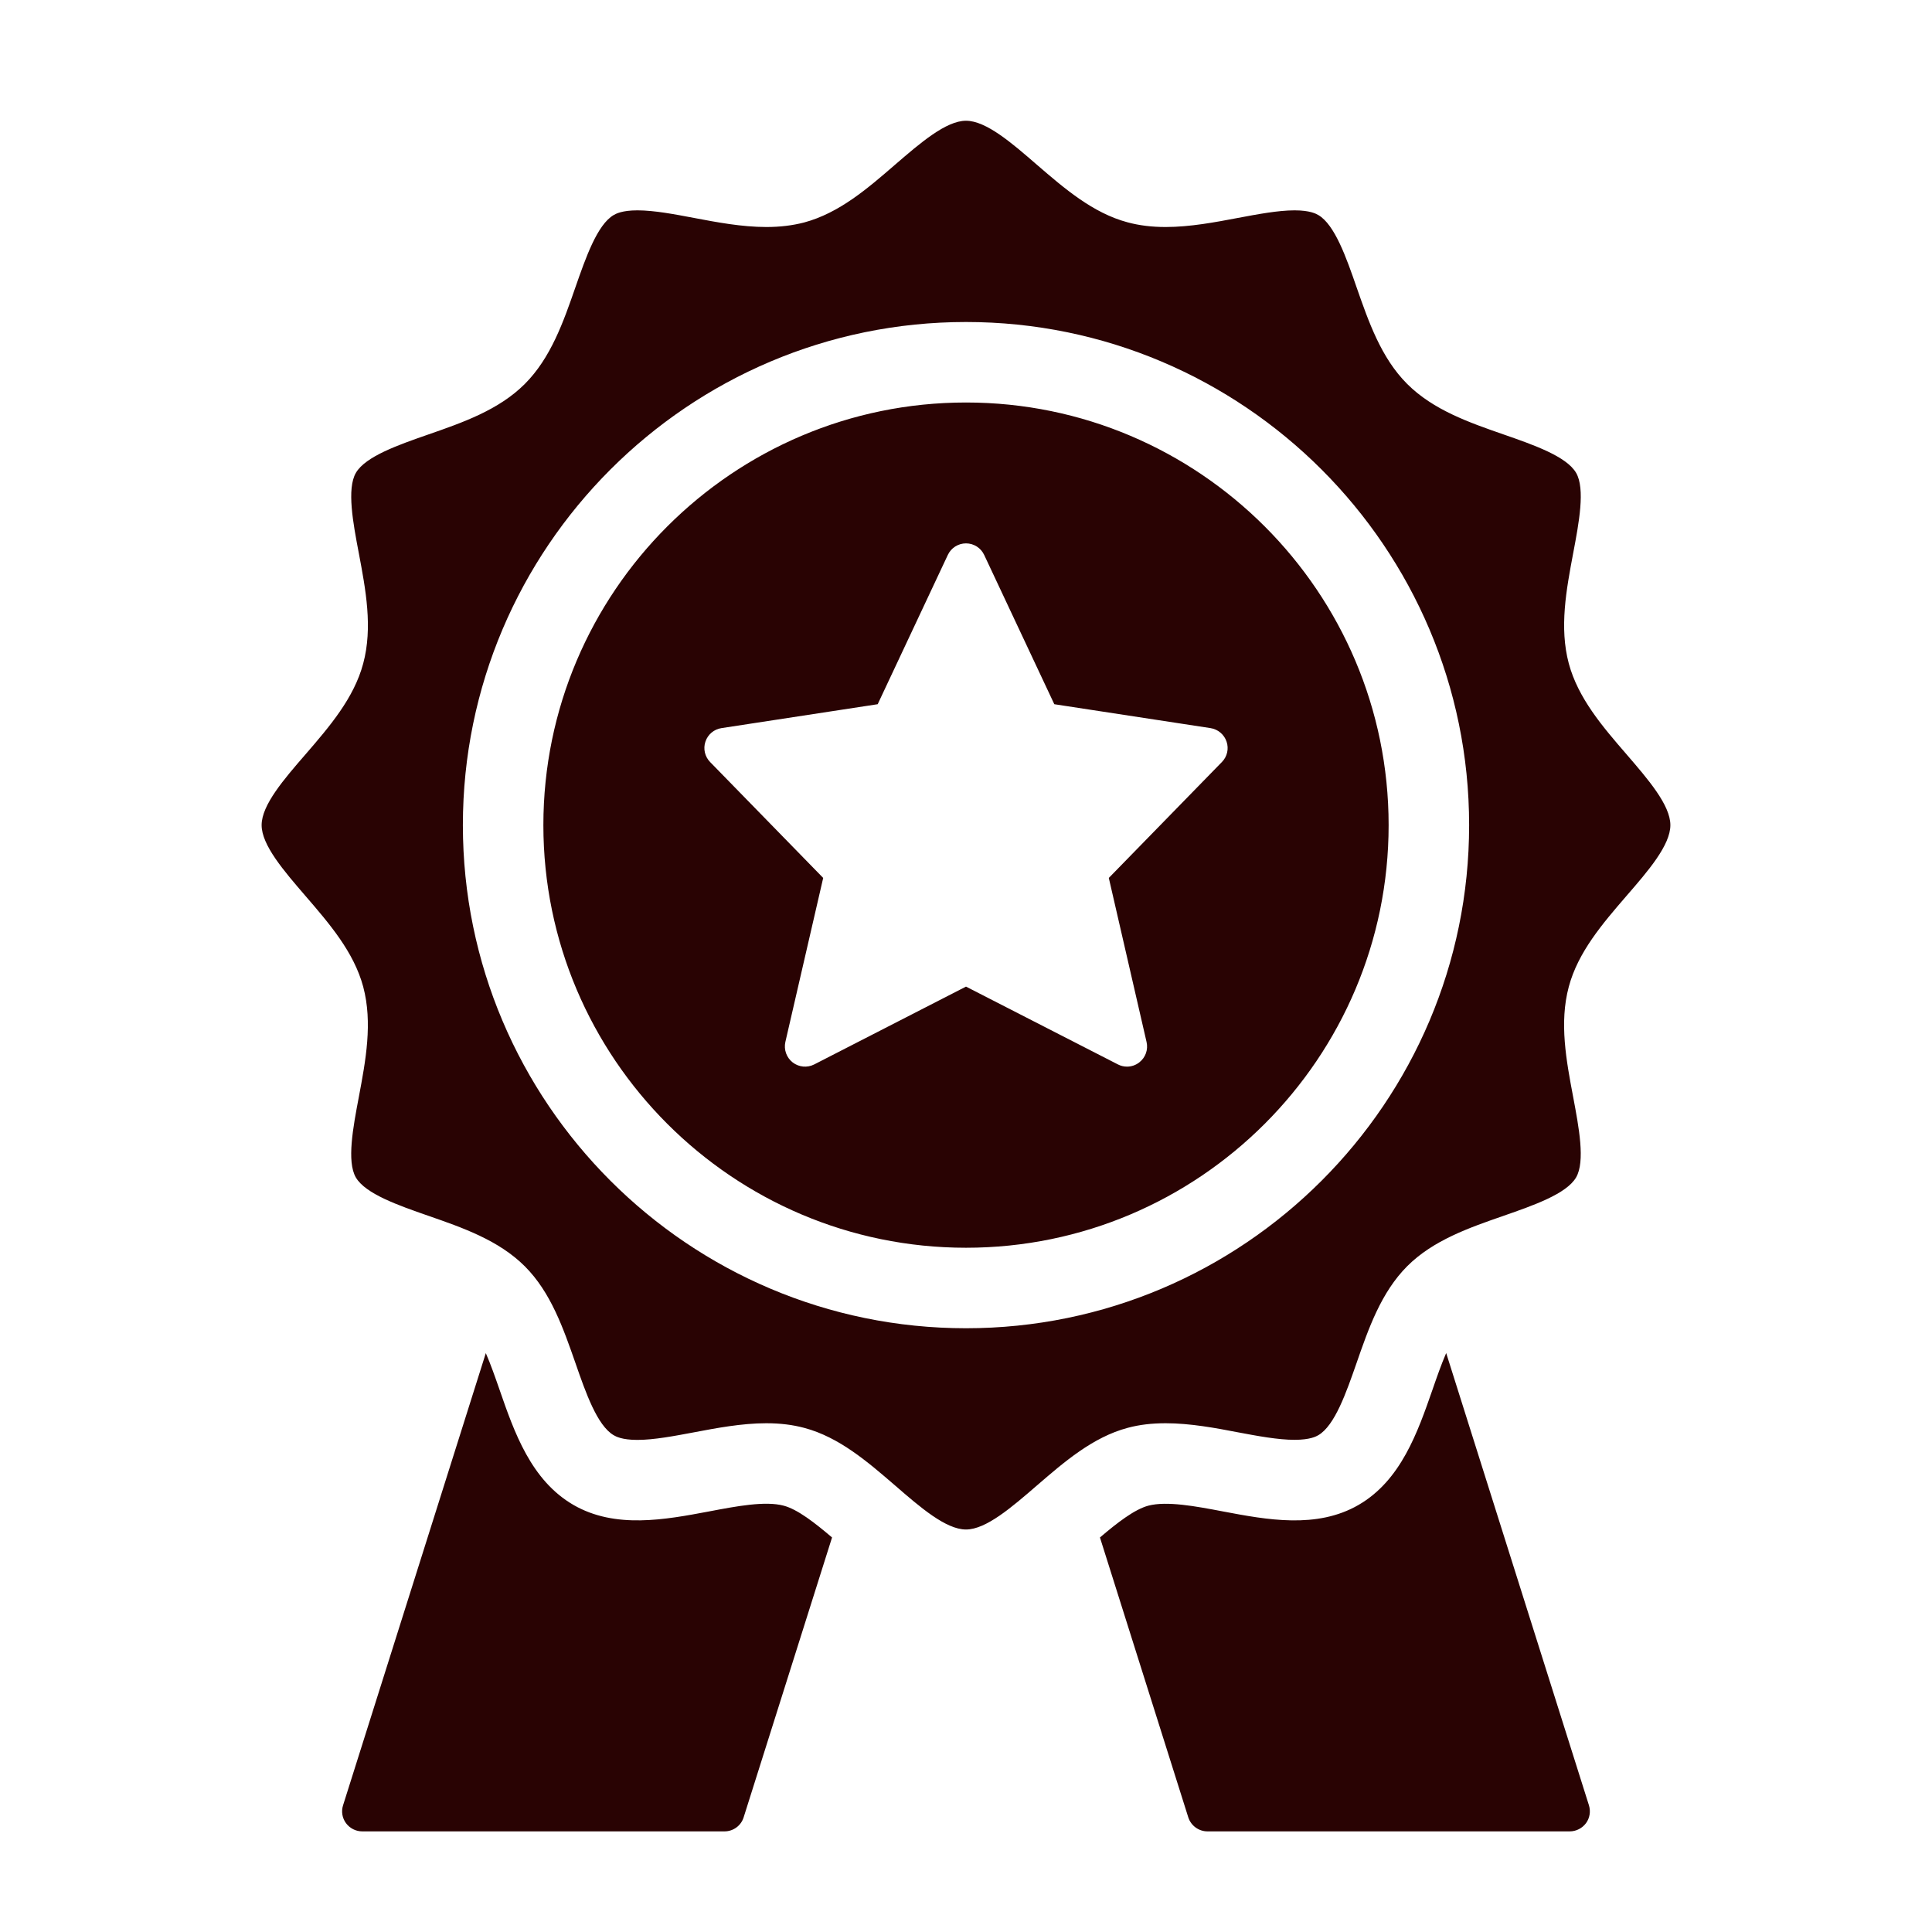 <svg width="24" height="24" viewBox="0 0 24 24" fill="none" xmlns="http://www.w3.org/2000/svg">
<g id="fi_2697355">
<path id="Exclusive" d="M10.336 19.099L9.238 22.575C9.206 22.679 9.109 22.75 9 22.75H4.5C4.42 22.75 4.346 22.712 4.298 22.648C4.251 22.584 4.237 22.501 4.262 22.425L6.035 16.809C6.096 16.949 6.151 17.107 6.205 17.262C6.388 17.791 6.597 18.39 7.124 18.695C7.644 18.995 8.262 18.878 8.806 18.776C9.151 18.71 9.507 18.643 9.735 18.704C9.909 18.75 10.122 18.917 10.336 19.099ZM17.965 16.808C17.904 16.949 17.849 17.107 17.795 17.263C17.611 17.791 17.403 18.39 16.876 18.695C16.357 18.995 15.738 18.879 15.194 18.776C14.849 18.71 14.493 18.644 14.265 18.704C14.091 18.751 13.878 18.917 13.664 19.099L14.761 22.575C14.794 22.679 14.891 22.75 15 22.75H19.5C19.579 22.75 19.654 22.712 19.702 22.648C19.749 22.584 19.762 22.501 19.738 22.425L17.965 16.808ZM17.25 10.25C17.25 13.145 14.895 15.5 12 15.5C9.105 15.5 6.75 13.145 6.75 10.25C6.75 7.355 9.105 5 12 5C14.895 5 17.25 7.355 17.25 10.25ZM15.237 9.213C15.207 9.124 15.13 9.059 15.038 9.045L13.097 8.748L12.226 6.894C12.185 6.806 12.097 6.75 12 6.75C11.903 6.75 11.815 6.806 11.774 6.894L10.903 8.748L8.962 9.045C8.87 9.059 8.793 9.123 8.763 9.213C8.733 9.302 8.756 9.399 8.821 9.466L10.226 10.906L9.756 12.944C9.735 13.039 9.77 13.137 9.846 13.197C9.923 13.257 10.027 13.267 10.114 13.223L12 12.256L13.886 13.222C13.922 13.241 13.961 13.25 14 13.25C14.055 13.25 14.109 13.232 14.153 13.197C14.23 13.137 14.265 13.039 14.243 12.944L13.774 10.906L15.179 9.466C15.245 9.399 15.267 9.301 15.237 9.213ZM19.488 12.258C19.368 12.705 19.457 13.175 19.543 13.63C19.613 14.003 19.694 14.427 19.579 14.626C19.46 14.831 19.048 14.974 18.684 15.101C18.252 15.251 17.804 15.406 17.481 15.729C17.157 16.054 17.001 16.501 16.851 16.934C16.724 17.298 16.581 17.71 16.376 17.829C16.351 17.843 16.276 17.886 16.082 17.886C15.876 17.886 15.624 17.839 15.38 17.793C15.101 17.739 14.784 17.68 14.48 17.68C14.308 17.68 14.154 17.698 14.009 17.737C13.575 17.853 13.222 18.159 12.88 18.454C12.569 18.723 12.249 19 12 19C11.75 19 11.43 18.723 11.12 18.454C10.778 18.159 10.424 17.853 9.992 17.738C9.847 17.699 9.692 17.68 9.518 17.68C9.215 17.68 8.899 17.74 8.62 17.793C8.375 17.839 8.123 17.887 7.917 17.887C7.723 17.887 7.649 17.843 7.624 17.829C7.419 17.71 7.275 17.298 7.149 16.934C6.998 16.502 6.843 16.054 6.52 15.731C6.196 15.407 5.748 15.251 5.315 15.101C4.951 14.974 4.539 14.831 4.42 14.626C4.306 14.428 4.386 14.004 4.457 13.63C4.543 13.173 4.631 12.705 4.512 12.258C4.396 11.826 4.09 11.472 3.795 11.13C3.527 10.819 3.25 10.499 3.25 10.25C3.25 10 3.527 9.68 3.796 9.37C4.091 9.028 4.397 8.674 4.512 8.242C4.632 7.795 4.543 7.325 4.457 6.87C4.386 6.497 4.306 6.072 4.421 5.874C4.54 5.669 4.952 5.526 5.316 5.399C5.748 5.249 6.196 5.093 6.519 4.77C6.843 4.446 6.999 3.998 7.149 3.566C7.276 3.202 7.419 2.79 7.624 2.671C7.649 2.657 7.724 2.613 7.918 2.613C8.125 2.613 8.377 2.661 8.62 2.707C8.899 2.76 9.214 2.82 9.52 2.82C9.691 2.82 9.844 2.801 9.988 2.764C10.425 2.647 10.778 2.341 11.12 2.045C11.431 1.777 11.751 1.5 12 1.5C12.25 1.5 12.57 1.777 12.88 2.046C13.222 2.341 13.576 2.647 14.008 2.762C14.153 2.801 14.307 2.82 14.481 2.82C14.783 2.82 15.1 2.76 15.379 2.707C15.624 2.661 15.877 2.613 16.082 2.613C16.276 2.613 16.351 2.657 16.376 2.671C16.581 2.79 16.725 3.202 16.851 3.566C17.002 3.998 17.157 4.446 17.48 4.769C17.804 5.093 18.252 5.249 18.684 5.399C19.049 5.526 19.46 5.669 19.579 5.874C19.694 6.072 19.614 6.496 19.543 6.87C19.457 7.327 19.369 7.795 19.488 8.242C19.604 8.674 19.909 9.028 20.205 9.37C20.473 9.681 20.75 10.001 20.75 10.25C20.75 10.5 20.473 10.82 20.204 11.13C19.909 11.472 19.603 11.826 19.488 12.258ZM18.25 10.25C18.25 6.804 15.446 4 12 4C8.554 4 5.75 6.804 5.75 10.25C5.75 13.696 8.554 16.5 12 16.5C15.446 16.5 18.25 13.696 18.25 10.25Z" fill="#290303"/>
</g>
</svg>
